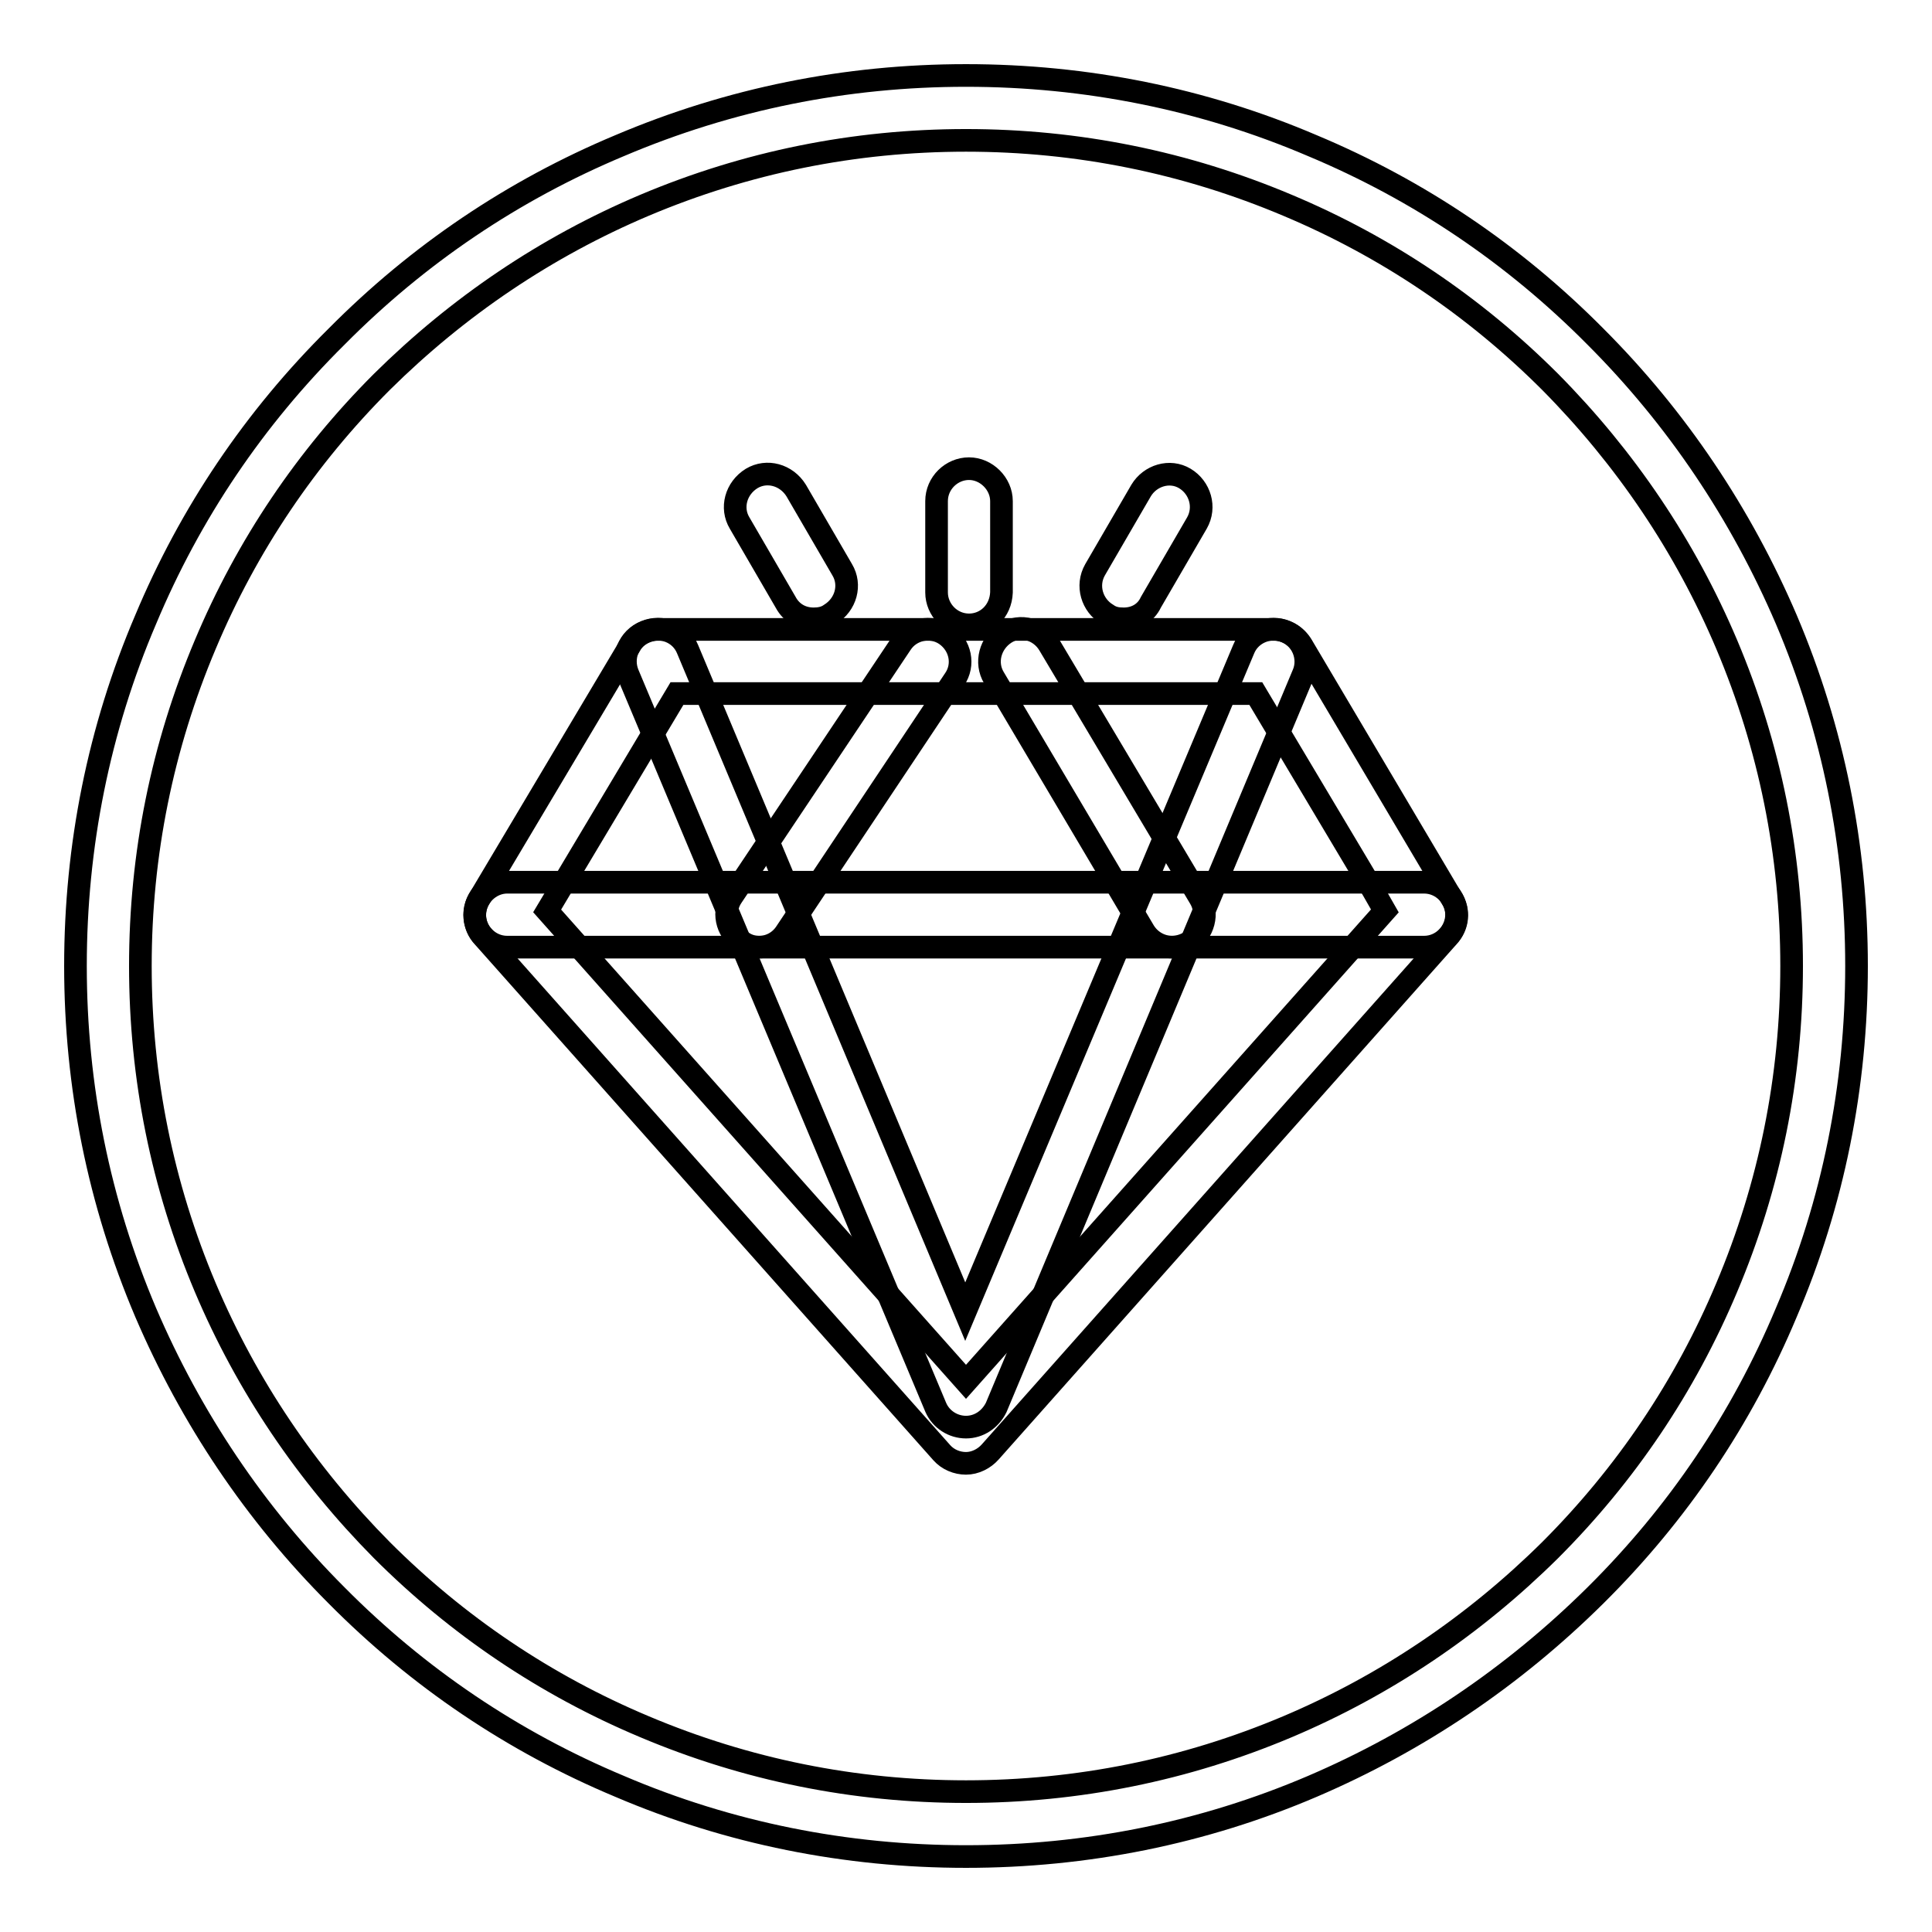 <?xml version="1.0" encoding="utf-8"?>
<!-- Svg Vector Icons : http://www.onlinewebfonts.com/icon -->
<!DOCTYPE svg PUBLIC "-//W3C//DTD SVG 1.1//EN" "http://www.w3.org/Graphics/SVG/1.1/DTD/svg11.dtd">
<svg version="1.1" xmlns="http://www.w3.org/2000/svg" xmlns:xlink="http://www.w3.org/1999/xlink" x="0px" y="0px" viewBox="0 0 256 256" enable-background="new 0 0 256 256" xml:space="preserve">
<g> <path stroke-width="3" fill-opacity="0" stroke="#000000"  d="M128,246c-15.9,0-31.4-3.1-45.9-9.3c-14.1-5.9-26.7-14.4-37.5-25.3c-10.8-10.8-19.3-23.5-25.3-37.5 c-6.2-14.6-9.3-30-9.3-45.9c0-15.9,3.1-31.4,9.3-45.9C25.2,68,33.7,55.4,44.6,44.6C55.4,33.7,68,25.2,82.1,19.3 c14.6-6.2,30-9.3,45.9-9.3c15.9,0,31.4,3.1,45.9,9.3c14.1,5.9,26.7,14.4,37.5,25.3c10.8,10.8,19.3,23.5,25.3,37.5 c6.2,14.6,9.3,30,9.3,45.9c0,15.9-3.1,31.4-9.3,45.9c-5.9,14.1-14.4,26.7-25.3,37.5s-23.5,19.3-37.5,25.3 C159.4,242.9,143.9,246,128,246z M128,18.6c-14.8,0-29.1,2.9-42.6,8.6c-13,5.5-24.7,13.4-34.8,23.4c-10,10-17.9,21.7-23.4,34.8 c-5.7,13.5-8.6,27.8-8.6,42.6c0,14.8,2.9,29.1,8.6,42.6c5.5,13,13.4,24.7,23.4,34.8c10,10,21.7,17.9,34.8,23.4 c13.5,5.7,27.8,8.6,42.6,8.6c14.8,0,29.1-2.9,42.6-8.6c13-5.5,24.7-13.4,34.8-23.4c10-10,17.9-21.7,23.4-34.8 c5.7-13.5,8.6-27.8,8.6-42.6c0-14.8-2.9-29.1-8.6-42.6c-5.5-13-13.4-24.7-23.4-34.8c-10-10-21.7-17.9-34.8-23.4 C157.1,21.5,142.8,18.6,128,18.6z"/> <path stroke-width="3" fill-opacity="0" stroke="#000000"  d="M128.4,82.8c-2.4,0-4.3-2-4.3-4.3V66.4c0-2.4,2-4.3,4.3-4.3c2.3,0,4.3,2,4.3,4.3v12.1 C132.6,81,130.7,82.8,128.4,82.8z M148.9,82c-0.8,0-1.5-0.1-2.2-0.6c-2-1.2-2.8-3.8-1.6-5.9l6.1-10.5c1.2-2,3.8-2.8,5.8-1.6 c2,1.2,2.8,3.8,1.6,5.9l-6.1,10.5C151.8,81.3,150.4,82,148.9,82z M107.8,82c-1.5,0-2.9-0.7-3.7-2.2l-6.1-10.5 c-1.2-2-0.5-4.6,1.6-5.9c2-1.2,4.6-0.5,5.9,1.6l6.1,10.5c1.2,2,0.5,4.6-1.6,5.9C109.3,81.9,108.5,82,107.8,82z M100.6,125.5 c-0.8,0-1.6-0.2-2.4-0.8c-2-1.4-2.5-4-1.2-5.9l22.4-33.5c1.3-2,4-2.5,5.9-1.2c2,1.4,2.5,4,1.2,5.9l-22.4,33.6 C103.3,124.8,102,125.5,100.6,125.5z M155.3,125.5c-1.5,0-2.9-0.8-3.7-2.1l-19.9-33.6c-1.2-2-0.5-4.6,1.5-5.9s4.6-0.5,5.8,1.5 L159,119c1.2,2,0.5,4.6-1.5,5.9C156.8,125.3,156,125.5,155.3,125.5z"/> <path stroke-width="3" fill-opacity="0" stroke="#000000"  d="M128,193.9c-1.2,0-2.4-0.5-3.2-1.4L64,124.1c-1.3-1.4-1.4-3.5-0.5-5l20-33.6c0.7-1.3,2.2-2.1,3.7-2.1h81.6 c1.5,0,2.9,0.8,3.7,2.1l19.9,33.6c1,1.6,0.8,3.6-0.5,5l-60.7,68.3C130.4,193.3,129.2,193.9,128,193.9L128,193.9z M72.5,120.7 l55.5,62.4l55.5-62.4l-1.6-2.8l-15.5-26H89.7L72.5,120.7z"/> <path stroke-width="3" fill-opacity="0" stroke="#000000"  d="M128,189.1c-1.7,0-3.3-1-4-2.6L83.2,89.3c-0.9-2.2,0.1-4.7,2.3-5.6c2.2-0.9,4.7,0.1,5.6,2.3l36.8,87.8 L164.8,86c0.9-2.2,3.5-3.2,5.6-2.3c2.2,0.9,3.2,3.5,2.3,5.6L132,186.5C131.2,188.1,129.7,189.1,128,189.1z"/> <path stroke-width="3" fill-opacity="0" stroke="#000000"  d="M188.7,125.5H67.2c-2.4,0-4.3-2-4.3-4.3c0-2.3,2-4.3,4.3-4.3h121.5c2.4,0,4.3,2,4.3,4.3 C193,123.5,191.1,125.5,188.7,125.5z"/></g>
</svg>